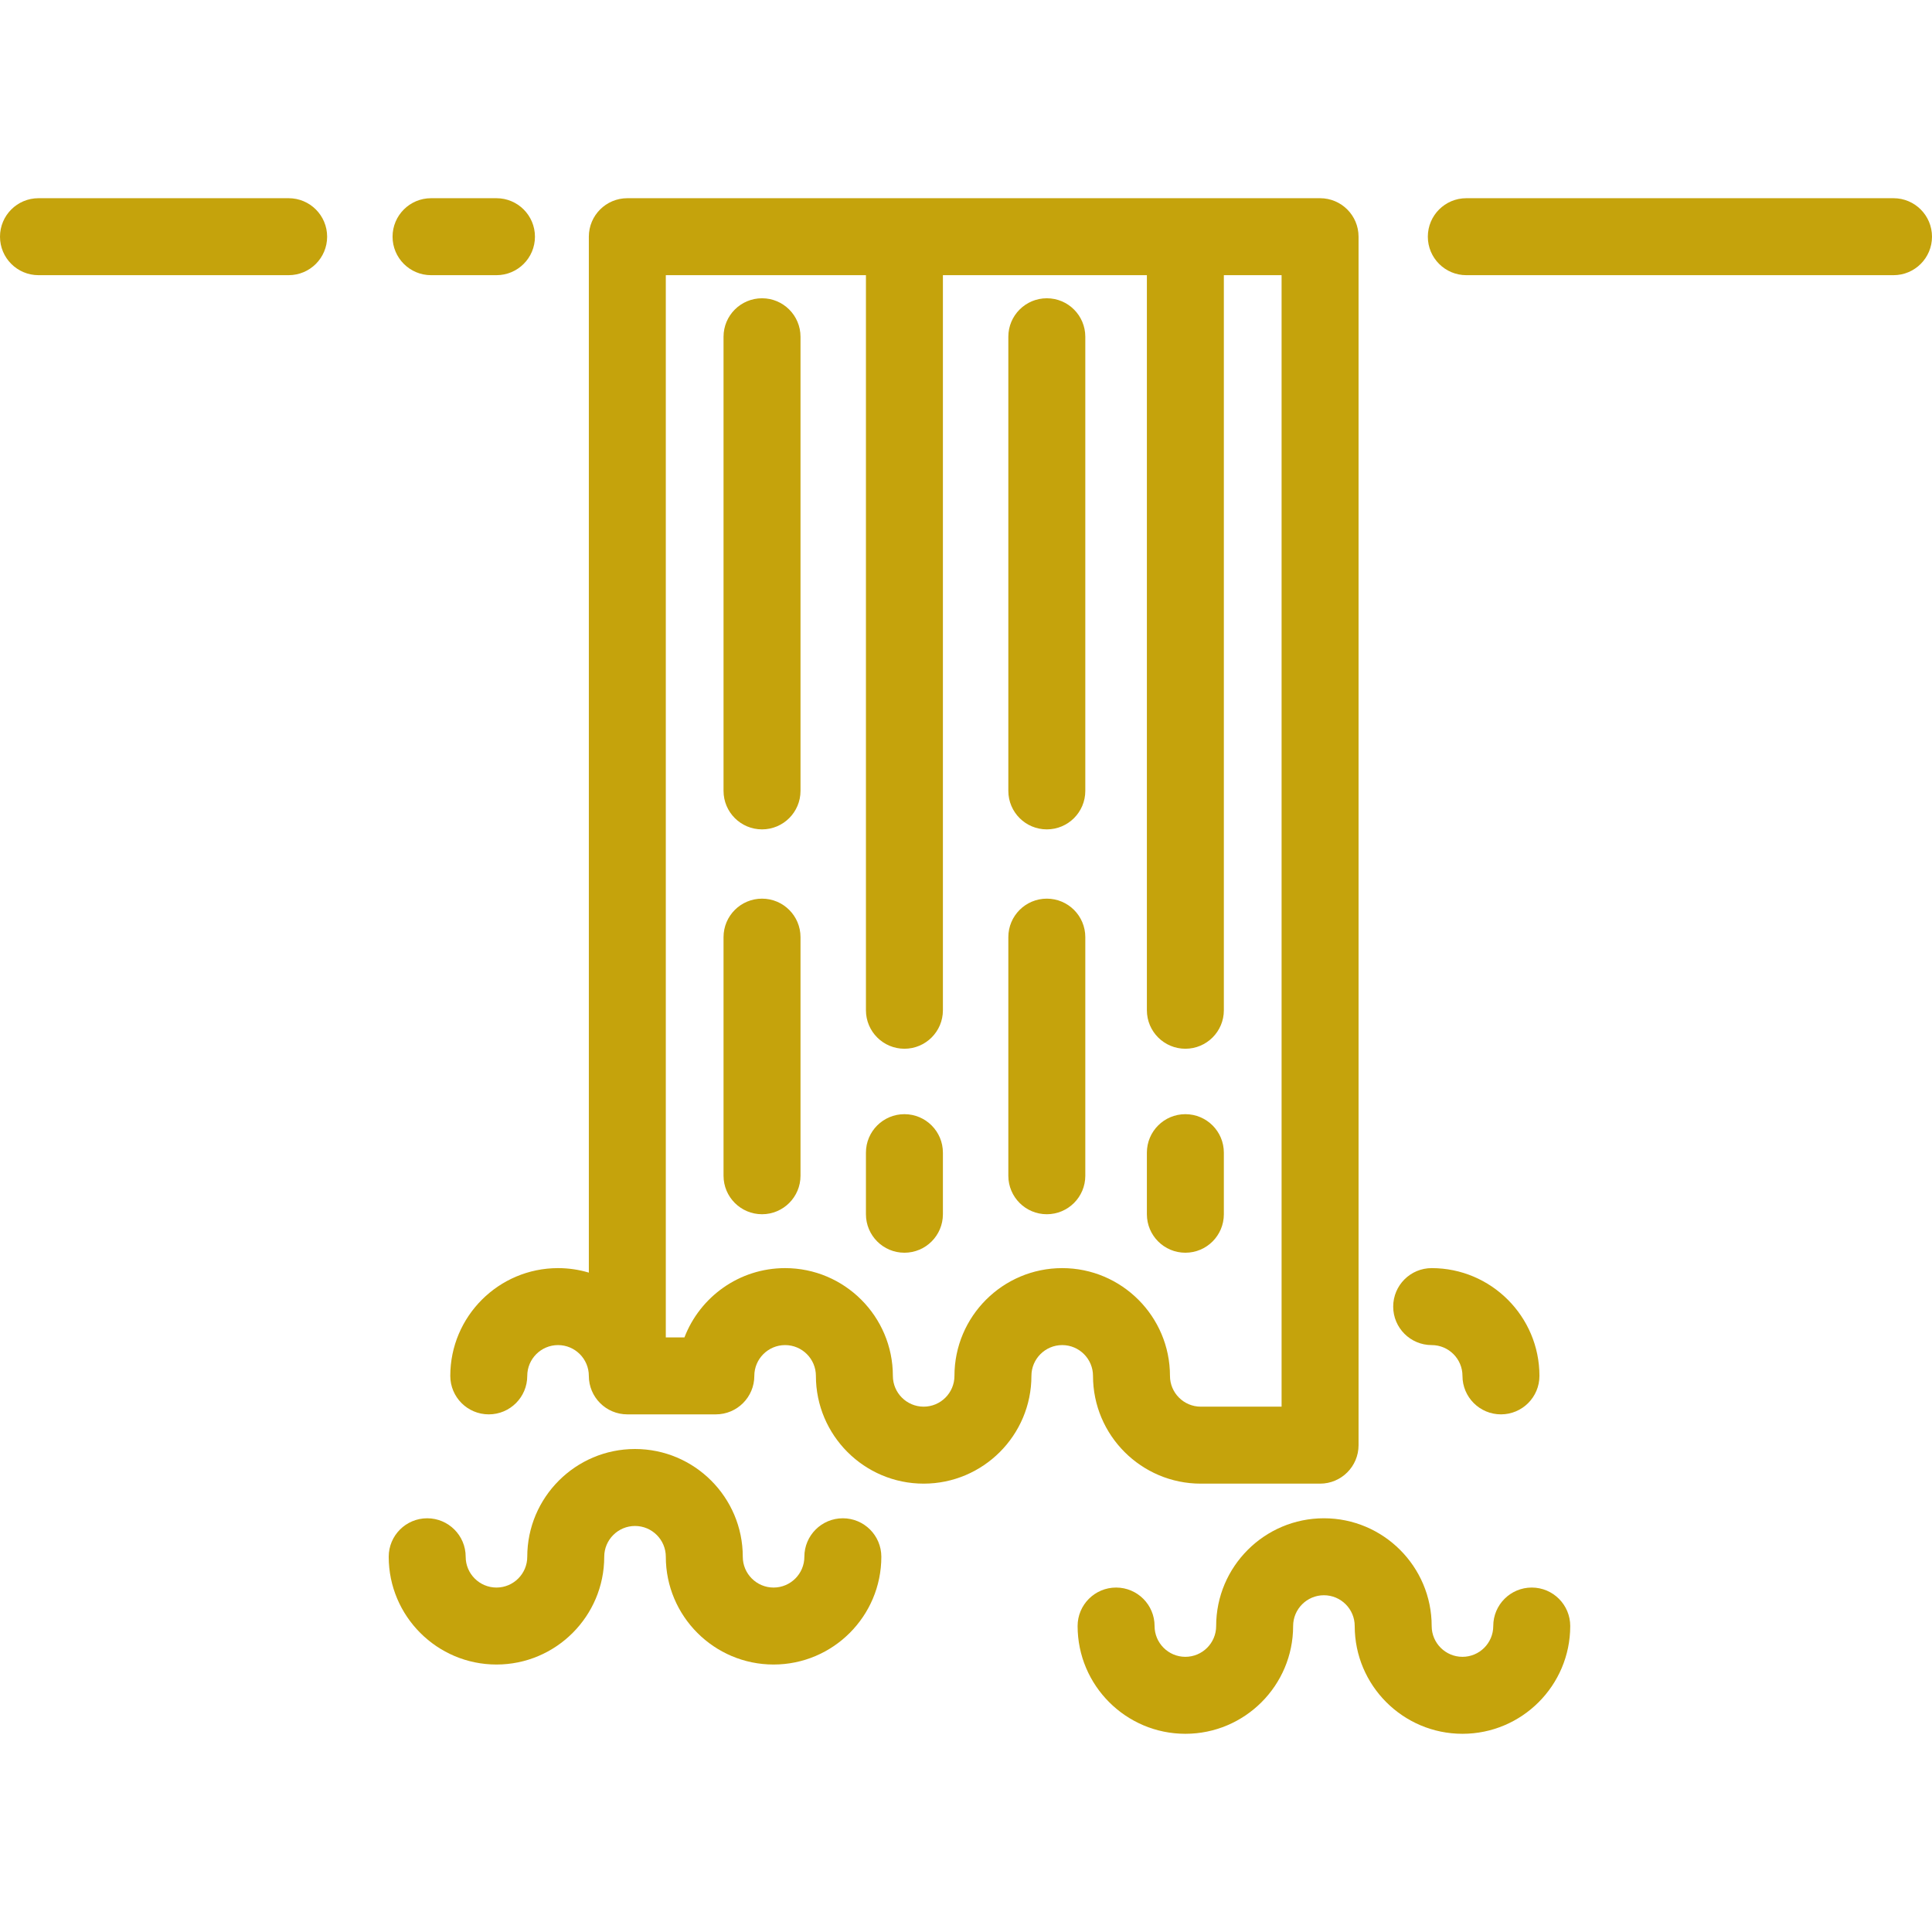 <?xml version="1.0" encoding="iso-8859-1"?>
<!-- Generator: Adobe Illustrator 19.0.0, SVG Export Plug-In . SVG Version: 6.00 Build 0)  -->
<svg xmlns="http://www.w3.org/2000/svg" xmlns:xlink="http://www.w3.org/1999/xlink" version="1.1" id="Layer_1" x="0px" y="0px" viewBox="0 0 512 512" style="enable-background:new 0 0 512 512;" xml:space="preserve" width="512px" height="512px">
<g>
	<g>
		<path d="M349.833,52.526H166.247c-5.632,0-10.199,4.566-10.199,10.199v274.532c-2.586-0.773-5.324-1.194-8.159-1.194    c-15.747,0-28.558,12.811-28.558,28.558c0,5.633,4.567,10.199,10.199,10.199c5.632,0,10.199-4.566,10.199-10.199    c0-4.499,3.661-8.159,8.159-8.159c4.499,0,8.159,3.66,8.159,8.159c0,5.633,4.567,10.199,10.199,10.199h23.458    c5.632,0,10.199-4.566,10.199-10.199c0-4.499,3.66-8.159,8.159-8.159c4.499,0,8.159,3.66,8.159,8.159    c0,15.747,12.811,28.558,28.558,28.558s28.558-12.811,28.558-28.558c0-4.499,3.66-8.159,8.159-8.159    c4.499,0,8.159,3.66,8.159,8.16c0,15.747,12.811,28.558,28.558,28.558h31.618c5.632,0,10.199-4.566,10.199-10.199V62.725    C360.032,57.092,355.465,52.526,349.833,52.526z M339.633,372.781h-21.418c-4.499,0-8.159-3.66-8.159-8.159    c0-15.747-12.811-28.558-28.558-28.558c-15.747,0-28.558,12.81-28.558,28.558c0,4.499-3.661,8.159-8.159,8.159    s-8.159-3.66-8.159-8.159c0-15.747-12.811-28.558-28.558-28.558c-12.155,0-22.561,7.634-26.675,18.359h-4.943V72.924h53.036    v194.805c0,5.633,4.567,10.199,10.199,10.199s10.199-4.566,10.199-10.199V72.924h54.056v194.805    c0,5.633,4.567,10.199,10.199,10.199c5.632,0,10.199-4.566,10.199-10.199V72.924h15.299V372.781z" fill="#c5a30c"/>
	</g>
</g>
<g>
	<g>
		<path d="M223.363,402.359c-5.632,0-10.199,4.566-10.199,10.199c0,4.499-3.66,8.159-8.159,8.159c-4.499,0-8.159-3.661-8.159-8.159    c0-15.747-12.811-28.558-28.558-28.558c-15.747,0-28.558,12.811-28.558,28.558c0,4.499-3.66,8.159-8.159,8.159    c-4.499,0-8.159-3.661-8.159-8.159c0-5.633-4.567-10.199-10.199-10.199c-5.632,0-10.199,4.566-10.199,10.199    c0,15.747,12.811,28.558,28.558,28.558c15.747,0,28.558-12.811,28.558-28.558c0-4.499,3.66-8.159,8.159-8.159    c4.499,0,8.159,3.66,8.159,8.159c0,15.747,12.811,28.558,28.558,28.558c15.747,0,28.558-12.811,28.558-28.558    C233.562,406.925,228.995,402.359,223.363,402.359z" fill="#c5a30c"/>
	</g>
</g>
<g>
	<g>
		<path d="M405.928,420.717c-5.632,0-10.199,4.566-10.199,10.199c0,4.499-3.661,8.159-8.159,8.159c-4.499,0-8.159-3.66-8.159-8.159    c0-15.747-12.811-28.558-28.558-28.558s-28.558,12.811-28.558,28.558c0,4.499-3.661,8.159-8.159,8.159    c-4.499,0-8.159-3.66-8.159-8.159c0-5.633-4.567-10.199-10.199-10.199c-5.632,0-10.199,4.566-10.199,10.199    c0,15.747,12.811,28.558,28.558,28.558c15.747,0,28.558-12.811,28.558-28.558c0-4.499,3.66-8.159,8.159-8.159    s8.159,3.661,8.159,8.159c0,15.747,12.811,28.558,28.558,28.558c15.747,0,28.558-12.811,28.558-28.558    C416.128,425.283,411.56,420.717,405.928,420.717z" fill="#c5a30c"/>
	</g>
</g>
<g>
	<g>
		<path d="M131.569,52.526h-17.338c-5.632,0-10.199,4.566-10.199,10.199s4.567,10.199,10.199,10.199h17.338    c5.632,0,10.199-4.566,10.199-10.199C141.768,57.092,137.201,52.526,131.569,52.526z" fill="#c5a30c"/>
	</g>
</g>
<g>
	<g>
		<path d="M76.494,52.526H10.199C4.567,52.526,0,57.092,0,62.725s4.567,10.199,10.199,10.199h66.295    c5.632,0,10.199-4.566,10.199-10.199C86.693,57.092,82.126,52.526,76.494,52.526z" fill="#c5a30c"/>
	</g>
</g>
<g>
	<g>
		<path d="M201.944,79.044c-5.632,0-10.199,4.566-10.199,10.199v120.351c0,5.633,4.567,10.199,10.199,10.199    c5.632,0,10.199-4.566,10.199-10.199V89.243C212.143,83.611,207.576,79.044,201.944,79.044z" fill="#c5a30c"/>
	</g>
</g>
<g>
	<g>
		<path d="M277.418,79.044c-5.632,0-10.199,4.566-10.199,10.199v120.351c0,5.633,4.567,10.199,10.199,10.199    s10.199-4.566,10.199-10.199V89.243C287.618,83.611,283.05,79.044,277.418,79.044z" fill="#c5a30c"/>
	</g>
</g>
<g>
	<g>
		<path d="M201.944,238.151c-5.632,0-10.199,4.566-10.199,10.199v63.235c0,5.633,4.567,10.199,10.199,10.199    c5.632,0,10.199-4.566,10.199-10.199v-63.235C212.143,242.718,207.576,238.151,201.944,238.151z" fill="#c5a30c"/>
	</g>
</g>
<g>
	<g>
		<path d="M277.418,238.151c-5.632,0-10.199,4.566-10.199,10.199v63.235c0,5.633,4.567,10.199,10.199,10.199    s10.199-4.566,10.199-10.199v-63.235C287.618,242.718,283.05,238.151,277.418,238.151z" fill="#c5a30c"/>
	</g>
</g>
<g>
	<g>
		<path d="M501.801,52.526H388.59c-5.632,0-10.199,4.566-10.199,10.199s4.567,10.199,10.199,10.199h113.211    c5.632,0,10.199-4.566,10.199-10.199C512,57.092,507.433,52.526,501.801,52.526z" fill="#c5a30c"/>
	</g>
</g>
<g>
	<g>
		<path d="M314.135,295.267c-5.632,0-10.199,4.566-10.199,10.199v16.319c0,5.633,4.567,10.199,10.199,10.199    c5.632,0,10.199-4.566,10.199-10.199v-16.319C324.335,299.833,319.767,295.267,314.135,295.267z" fill="#c5a30c"/>
	</g>
</g>
<g>
	<g>
		<path d="M239.681,295.267c-5.632,0-10.199,4.566-10.199,10.199v16.319c0,5.633,4.567,10.199,10.199,10.199    s10.199-4.566,10.199-10.199v-16.319C249.88,299.833,245.313,295.267,239.681,295.267z" fill="#c5a30c"/>
	</g>
</g>
<g>
	<g>
		<path d="M379.41,336.064c-5.632,0-10.199,4.566-10.199,10.199c0,5.633,4.567,10.199,10.199,10.199c4.499,0,8.159,3.66,8.159,8.159    c0,5.633,4.567,10.199,10.199,10.199c5.632,0,10.199-4.566,10.199-10.199C407.968,348.875,395.157,336.064,379.41,336.064z" fill="#c5a30c"/>
	</g>
</g>
<g>
</g>
<g>
</g>
<g>
</g>
<g>
</g>
<g>
</g>
<g>
</g>
<g>
</g>
<g>
</g>
<g>
</g>
<g>
</g>
<g>
</g>
<g>
</g>
<g>
</g>
<g>
</g>
<g>
</g>
</svg>
